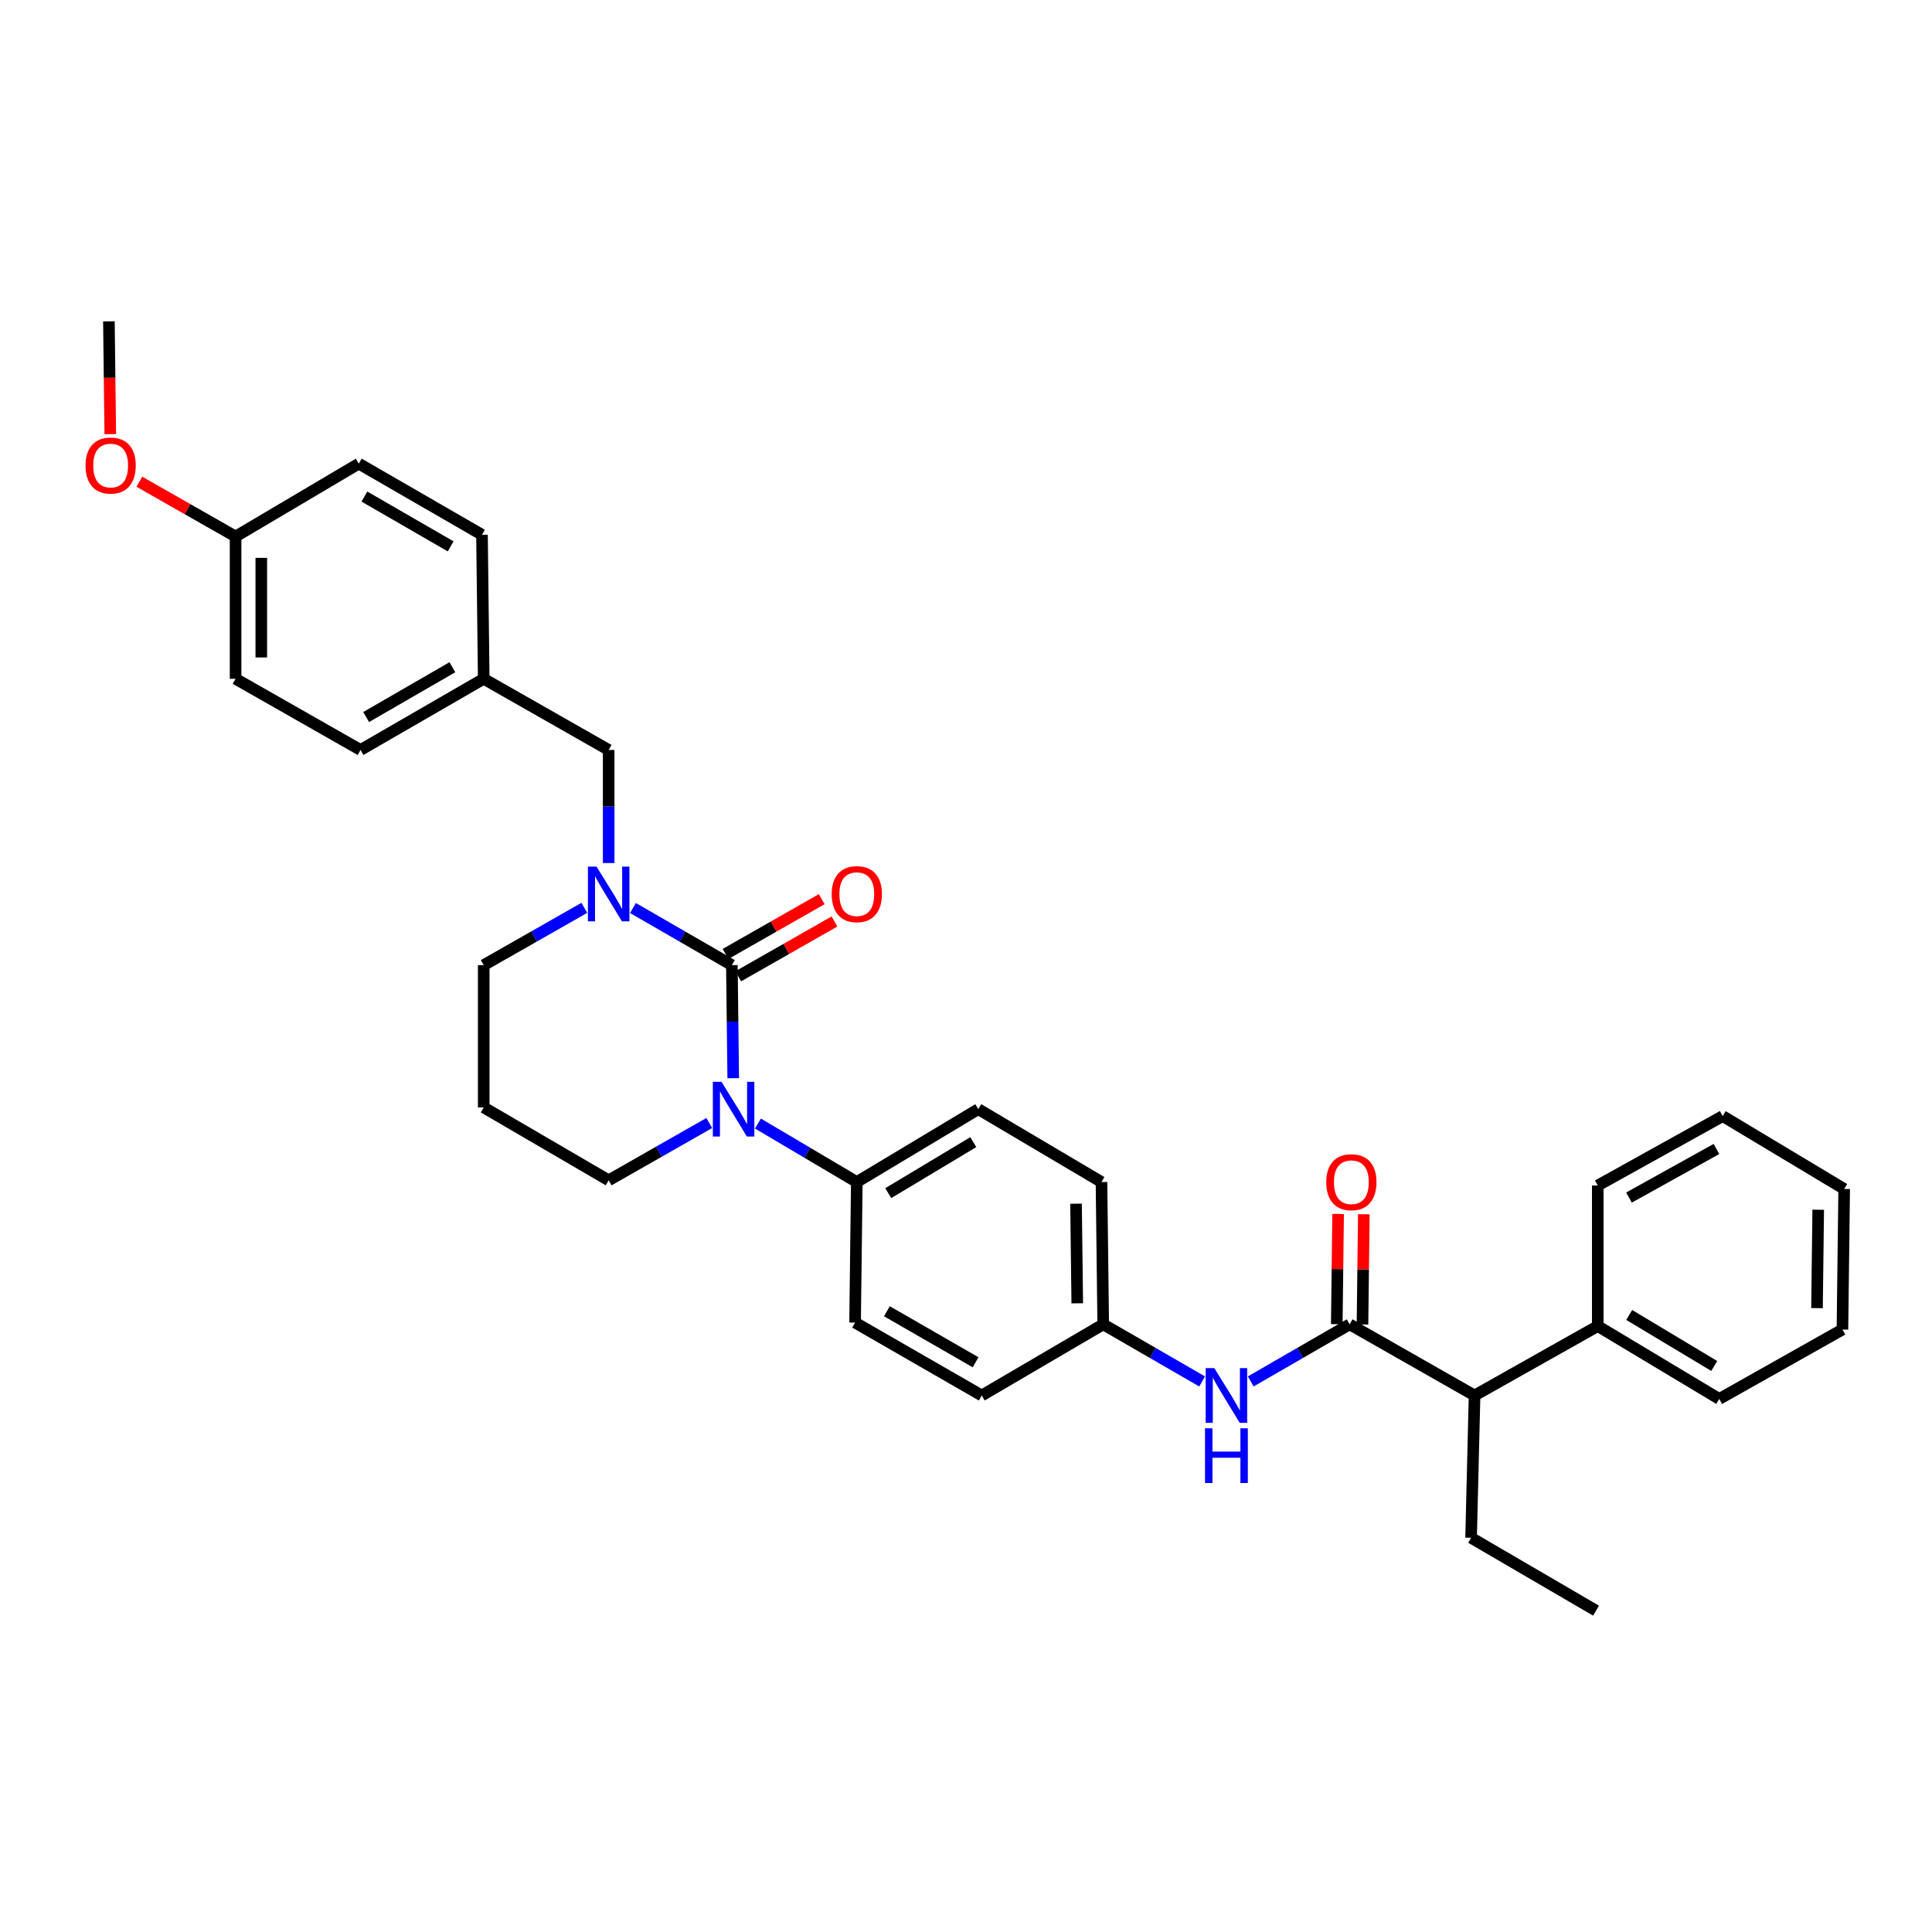<?xml version='1.0' encoding='iso-8859-1'?>
<svg version='1.1' baseProfile='full'
              xmlns='http://www.w3.org/2000/svg'
                      xmlns:rdkit='http://www.rdkit.org/xml'
                      xmlns:xlink='http://www.w3.org/1999/xlink'
                  xml:space='preserve'
width='1000px' height='1000px' viewBox='0 0 1000 1000'>
<!-- END OF HEADER -->
<rect style='opacity:1.0;fill:#FFFFFF;stroke:none' width='1000' height='1000' x='0' y='0'> </rect>
<path class='bond-0' d='M 763.232,722.297 L 827.003,686.369' style='fill:none;fill-rule:evenodd;stroke:#000000;stroke-width:6px;stroke-linecap:butt;stroke-linejoin:miter;stroke-opacity:1' />
<path class='bond-1' d='M 763.232,722.297 L 761.436,795.95' style='fill:none;fill-rule:evenodd;stroke:#000000;stroke-width:6px;stroke-linecap:butt;stroke-linejoin:miter;stroke-opacity:1' />
<path class='bond-2' d='M 763.232,722.297 L 698.567,685.474' style='fill:none;fill-rule:evenodd;stroke:#000000;stroke-width:6px;stroke-linecap:butt;stroke-linejoin:miter;stroke-opacity:1' />
<path class='bond-3' d='M 647.377,715.033 L 672.972,700.253' style='fill:none;fill-rule:evenodd;stroke:#0000FF;stroke-width:6px;stroke-linecap:butt;stroke-linejoin:miter;stroke-opacity:1' />
<path class='bond-3' d='M 672.972,700.253 L 698.567,685.474' style='fill:none;fill-rule:evenodd;stroke:#000000;stroke-width:6px;stroke-linecap:butt;stroke-linejoin:miter;stroke-opacity:1' />
<path class='bond-4' d='M 622.215,715.033 L 596.62,700.253' style='fill:none;fill-rule:evenodd;stroke:#0000FF;stroke-width:6px;stroke-linecap:butt;stroke-linejoin:miter;stroke-opacity:1' />
<path class='bond-4' d='M 596.62,700.253 L 571.024,685.474' style='fill:none;fill-rule:evenodd;stroke:#000000;stroke-width:6px;stroke-linecap:butt;stroke-linejoin:miter;stroke-opacity:1' />
<path class='bond-5' d='M 705.218,685.555 L 705.565,657.029' style='fill:none;fill-rule:evenodd;stroke:#000000;stroke-width:6px;stroke-linecap:butt;stroke-linejoin:miter;stroke-opacity:1' />
<path class='bond-5' d='M 705.565,657.029 L 705.911,628.503' style='fill:none;fill-rule:evenodd;stroke:#FF0000;stroke-width:6px;stroke-linecap:butt;stroke-linejoin:miter;stroke-opacity:1' />
<path class='bond-5' d='M 691.915,685.394 L 692.261,656.868' style='fill:none;fill-rule:evenodd;stroke:#000000;stroke-width:6px;stroke-linecap:butt;stroke-linejoin:miter;stroke-opacity:1' />
<path class='bond-5' d='M 692.261,656.868 L 692.608,628.342' style='fill:none;fill-rule:evenodd;stroke:#FF0000;stroke-width:6px;stroke-linecap:butt;stroke-linejoin:miter;stroke-opacity:1' />
<path class='bond-6' d='M 827.003,686.369 L 889.873,724.093' style='fill:none;fill-rule:evenodd;stroke:#000000;stroke-width:6px;stroke-linecap:butt;stroke-linejoin:miter;stroke-opacity:1' />
<path class='bond-6' d='M 843.279,680.619 L 887.288,707.027' style='fill:none;fill-rule:evenodd;stroke:#000000;stroke-width:6px;stroke-linecap:butt;stroke-linejoin:miter;stroke-opacity:1' />
<path class='bond-7' d='M 827.003,686.369 L 827.003,613.617' style='fill:none;fill-rule:evenodd;stroke:#000000;stroke-width:6px;stroke-linecap:butt;stroke-linejoin:miter;stroke-opacity:1' />
<path class='bond-8' d='M 378.817,499.549 L 353.222,484.77' style='fill:none;fill-rule:evenodd;stroke:#000000;stroke-width:6px;stroke-linecap:butt;stroke-linejoin:miter;stroke-opacity:1' />
<path class='bond-8' d='M 353.222,484.77 L 327.627,469.991' style='fill:none;fill-rule:evenodd;stroke:#0000FF;stroke-width:6px;stroke-linecap:butt;stroke-linejoin:miter;stroke-opacity:1' />
<path class='bond-9' d='M 378.817,499.549 L 379.168,528.811' style='fill:none;fill-rule:evenodd;stroke:#000000;stroke-width:6px;stroke-linecap:butt;stroke-linejoin:miter;stroke-opacity:1' />
<path class='bond-9' d='M 379.168,528.811 L 379.519,558.073' style='fill:none;fill-rule:evenodd;stroke:#0000FF;stroke-width:6px;stroke-linecap:butt;stroke-linejoin:miter;stroke-opacity:1' />
<path class='bond-10' d='M 382.108,505.33 L 407.011,491.149' style='fill:none;fill-rule:evenodd;stroke:#000000;stroke-width:6px;stroke-linecap:butt;stroke-linejoin:miter;stroke-opacity:1' />
<path class='bond-10' d='M 407.011,491.149 L 431.914,476.969' style='fill:none;fill-rule:evenodd;stroke:#FF0000;stroke-width:6px;stroke-linecap:butt;stroke-linejoin:miter;stroke-opacity:1' />
<path class='bond-10' d='M 375.525,493.769 L 400.428,479.588' style='fill:none;fill-rule:evenodd;stroke:#000000;stroke-width:6px;stroke-linecap:butt;stroke-linejoin:miter;stroke-opacity:1' />
<path class='bond-10' d='M 400.428,479.588 L 425.33,465.408' style='fill:none;fill-rule:evenodd;stroke:#FF0000;stroke-width:6px;stroke-linecap:butt;stroke-linejoin:miter;stroke-opacity:1' />
<path class='bond-11' d='M 302.445,469.901 L 276.409,484.725' style='fill:none;fill-rule:evenodd;stroke:#0000FF;stroke-width:6px;stroke-linecap:butt;stroke-linejoin:miter;stroke-opacity:1' />
<path class='bond-11' d='M 276.409,484.725 L 250.373,499.549' style='fill:none;fill-rule:evenodd;stroke:#000000;stroke-width:6px;stroke-linecap:butt;stroke-linejoin:miter;stroke-opacity:1' />
<path class='bond-12' d='M 315.046,446.703 L 315.046,417.441' style='fill:none;fill-rule:evenodd;stroke:#0000FF;stroke-width:6px;stroke-linecap:butt;stroke-linejoin:miter;stroke-opacity:1' />
<path class='bond-12' d='M 315.046,417.441 L 315.046,388.179' style='fill:none;fill-rule:evenodd;stroke:#000000;stroke-width:6px;stroke-linecap:butt;stroke-linejoin:miter;stroke-opacity:1' />
<path class='bond-13' d='M 250.373,499.549 L 250.373,573.202' style='fill:none;fill-rule:evenodd;stroke:#000000;stroke-width:6px;stroke-linecap:butt;stroke-linejoin:miter;stroke-opacity:1' />
<path class='bond-14' d='M 250.373,573.202 L 315.046,610.927' style='fill:none;fill-rule:evenodd;stroke:#000000;stroke-width:6px;stroke-linecap:butt;stroke-linejoin:miter;stroke-opacity:1' />
<path class='bond-15' d='M 315.046,610.927 L 341.078,596.1' style='fill:none;fill-rule:evenodd;stroke:#000000;stroke-width:6px;stroke-linecap:butt;stroke-linejoin:miter;stroke-opacity:1' />
<path class='bond-15' d='M 341.078,596.1 L 367.111,581.273' style='fill:none;fill-rule:evenodd;stroke:#0000FF;stroke-width:6px;stroke-linecap:butt;stroke-linejoin:miter;stroke-opacity:1' />
<path class='bond-16' d='M 392.304,581.546 L 417.893,596.683' style='fill:none;fill-rule:evenodd;stroke:#0000FF;stroke-width:6px;stroke-linecap:butt;stroke-linejoin:miter;stroke-opacity:1' />
<path class='bond-16' d='M 417.893,596.683 L 443.482,611.821' style='fill:none;fill-rule:evenodd;stroke:#000000;stroke-width:6px;stroke-linecap:butt;stroke-linejoin:miter;stroke-opacity:1' />
<path class='bond-17' d='M 121.936,277.703 L 121.936,351.349' style='fill:none;fill-rule:evenodd;stroke:#000000;stroke-width:6px;stroke-linecap:butt;stroke-linejoin:miter;stroke-opacity:1' />
<path class='bond-17' d='M 135.24,288.75 L 135.24,340.302' style='fill:none;fill-rule:evenodd;stroke:#000000;stroke-width:6px;stroke-linecap:butt;stroke-linejoin:miter;stroke-opacity:1' />
<path class='bond-18' d='M 121.936,277.703 L 185.707,239.978' style='fill:none;fill-rule:evenodd;stroke:#000000;stroke-width:6px;stroke-linecap:butt;stroke-linejoin:miter;stroke-opacity:1' />
<path class='bond-19' d='M 121.936,277.703 L 97.034,263.522' style='fill:none;fill-rule:evenodd;stroke:#000000;stroke-width:6px;stroke-linecap:butt;stroke-linejoin:miter;stroke-opacity:1' />
<path class='bond-19' d='M 97.034,263.522 L 72.131,249.342' style='fill:none;fill-rule:evenodd;stroke:#FF0000;stroke-width:6px;stroke-linecap:butt;stroke-linejoin:miter;stroke-opacity:1' />
<path class='bond-20' d='M 121.936,351.349 L 186.609,388.179' style='fill:none;fill-rule:evenodd;stroke:#000000;stroke-width:6px;stroke-linecap:butt;stroke-linejoin:miter;stroke-opacity:1' />
<path class='bond-21' d='M 571.024,685.474 L 570.123,611.821' style='fill:none;fill-rule:evenodd;stroke:#000000;stroke-width:6px;stroke-linecap:butt;stroke-linejoin:miter;stroke-opacity:1' />
<path class='bond-21' d='M 557.586,674.589 L 556.955,623.032' style='fill:none;fill-rule:evenodd;stroke:#000000;stroke-width:6px;stroke-linecap:butt;stroke-linejoin:miter;stroke-opacity:1' />
<path class='bond-22' d='M 571.024,685.474 L 508.155,722.297' style='fill:none;fill-rule:evenodd;stroke:#000000;stroke-width:6px;stroke-linecap:butt;stroke-linejoin:miter;stroke-opacity:1' />
<path class='bond-23' d='M 570.123,611.821 L 506.359,574.097' style='fill:none;fill-rule:evenodd;stroke:#000000;stroke-width:6px;stroke-linecap:butt;stroke-linejoin:miter;stroke-opacity:1' />
<path class='bond-24' d='M 508.155,722.297 L 442.588,684.573' style='fill:none;fill-rule:evenodd;stroke:#000000;stroke-width:6px;stroke-linecap:butt;stroke-linejoin:miter;stroke-opacity:1' />
<path class='bond-24' d='M 504.955,705.107 L 459.058,678.7' style='fill:none;fill-rule:evenodd;stroke:#000000;stroke-width:6px;stroke-linecap:butt;stroke-linejoin:miter;stroke-opacity:1' />
<path class='bond-25' d='M 443.482,611.821 L 442.588,684.573' style='fill:none;fill-rule:evenodd;stroke:#000000;stroke-width:6px;stroke-linecap:butt;stroke-linejoin:miter;stroke-opacity:1' />
<path class='bond-26' d='M 443.482,611.821 L 506.359,574.097' style='fill:none;fill-rule:evenodd;stroke:#000000;stroke-width:6px;stroke-linecap:butt;stroke-linejoin:miter;stroke-opacity:1' />
<path class='bond-26' d='M 459.759,617.571 L 503.772,591.164' style='fill:none;fill-rule:evenodd;stroke:#000000;stroke-width:6px;stroke-linecap:butt;stroke-linejoin:miter;stroke-opacity:1' />
<path class='bond-27' d='M 186.609,388.179 L 250.373,351.349' style='fill:none;fill-rule:evenodd;stroke:#000000;stroke-width:6px;stroke-linecap:butt;stroke-linejoin:miter;stroke-opacity:1' />
<path class='bond-27' d='M 189.519,371.134 L 234.154,345.353' style='fill:none;fill-rule:evenodd;stroke:#000000;stroke-width:6px;stroke-linecap:butt;stroke-linejoin:miter;stroke-opacity:1' />
<path class='bond-28' d='M 250.373,351.349 L 249.479,276.801' style='fill:none;fill-rule:evenodd;stroke:#000000;stroke-width:6px;stroke-linecap:butt;stroke-linejoin:miter;stroke-opacity:1' />
<path class='bond-29' d='M 250.373,351.349 L 315.046,388.179' style='fill:none;fill-rule:evenodd;stroke:#000000;stroke-width:6px;stroke-linecap:butt;stroke-linejoin:miter;stroke-opacity:1' />
<path class='bond-30' d='M 249.479,276.801 L 185.707,239.978' style='fill:none;fill-rule:evenodd;stroke:#000000;stroke-width:6px;stroke-linecap:butt;stroke-linejoin:miter;stroke-opacity:1' />
<path class='bond-30' d='M 233.26,282.799 L 188.62,257.023' style='fill:none;fill-rule:evenodd;stroke:#000000;stroke-width:6px;stroke-linecap:butt;stroke-linejoin:miter;stroke-opacity:1' />
<path class='bond-31' d='M 57.075,224.696 L 56.722,195.511' style='fill:none;fill-rule:evenodd;stroke:#FF0000;stroke-width:6px;stroke-linecap:butt;stroke-linejoin:miter;stroke-opacity:1' />
<path class='bond-31' d='M 56.722,195.511 L 56.369,166.325' style='fill:none;fill-rule:evenodd;stroke:#000000;stroke-width:6px;stroke-linecap:butt;stroke-linejoin:miter;stroke-opacity:1' />
<path class='bond-32' d='M 761.436,795.95 L 826.109,833.675' style='fill:none;fill-rule:evenodd;stroke:#000000;stroke-width:6px;stroke-linecap:butt;stroke-linejoin:miter;stroke-opacity:1' />
<path class='bond-33' d='M 889.873,724.093 L 953.644,688.165' style='fill:none;fill-rule:evenodd;stroke:#000000;stroke-width:6px;stroke-linecap:butt;stroke-linejoin:miter;stroke-opacity:1' />
<path class='bond-34' d='M 827.003,613.617 L 891.669,577.689' style='fill:none;fill-rule:evenodd;stroke:#000000;stroke-width:6px;stroke-linecap:butt;stroke-linejoin:miter;stroke-opacity:1' />
<path class='bond-34' d='M 843.165,619.858 L 888.43,594.708' style='fill:none;fill-rule:evenodd;stroke:#000000;stroke-width:6px;stroke-linecap:butt;stroke-linejoin:miter;stroke-opacity:1' />
<path class='bond-35' d='M 953.644,688.165 L 954.545,615.413' style='fill:none;fill-rule:evenodd;stroke:#000000;stroke-width:6px;stroke-linecap:butt;stroke-linejoin:miter;stroke-opacity:1' />
<path class='bond-35' d='M 940.476,677.087 L 941.107,626.161' style='fill:none;fill-rule:evenodd;stroke:#000000;stroke-width:6px;stroke-linecap:butt;stroke-linejoin:miter;stroke-opacity:1' />
<path class='bond-36' d='M 891.669,577.689 L 954.545,615.413' style='fill:none;fill-rule:evenodd;stroke:#000000;stroke-width:6px;stroke-linecap:butt;stroke-linejoin:miter;stroke-opacity:1' />
<path  class='atom-1' d='M 628.536 708.137
L 637.816 723.137
Q 638.736 724.617, 640.216 727.297
Q 641.696 729.977, 641.776 730.137
L 641.776 708.137
L 645.536 708.137
L 645.536 736.457
L 641.656 736.457
L 631.696 720.057
Q 630.536 718.137, 629.296 715.937
Q 628.096 713.737, 627.736 713.057
L 627.736 736.457
L 624.056 736.457
L 624.056 708.137
L 628.536 708.137
' fill='#0000FF'/>
<path  class='atom-1' d='M 623.716 739.289
L 627.556 739.289
L 627.556 751.329
L 642.036 751.329
L 642.036 739.289
L 645.876 739.289
L 645.876 767.609
L 642.036 767.609
L 642.036 754.529
L 627.556 754.529
L 627.556 767.609
L 623.716 767.609
L 623.716 739.289
' fill='#0000FF'/>
<path  class='atom-3' d='M 686.461 611.901
Q 686.461 605.101, 689.821 601.301
Q 693.181 597.501, 699.461 597.501
Q 705.741 597.501, 709.101 601.301
Q 712.461 605.101, 712.461 611.901
Q 712.461 618.781, 709.061 622.701
Q 705.661 626.581, 699.461 626.581
Q 693.221 626.581, 689.821 622.701
Q 686.461 618.821, 686.461 611.901
M 699.461 623.381
Q 703.781 623.381, 706.101 620.501
Q 708.461 617.581, 708.461 611.901
Q 708.461 606.341, 706.101 603.541
Q 703.781 600.701, 699.461 600.701
Q 695.141 600.701, 692.781 603.501
Q 690.461 606.301, 690.461 611.901
Q 690.461 617.621, 692.781 620.501
Q 695.141 623.381, 699.461 623.381
' fill='#FF0000'/>
<path  class='atom-6' d='M 308.786 448.566
L 318.066 463.566
Q 318.986 465.046, 320.466 467.726
Q 321.946 470.406, 322.026 470.566
L 322.026 448.566
L 325.786 448.566
L 325.786 476.886
L 321.906 476.886
L 311.946 460.486
Q 310.786 458.566, 309.546 456.366
Q 308.346 454.166, 307.986 453.486
L 307.986 476.886
L 304.306 476.886
L 304.306 448.566
L 308.786 448.566
' fill='#0000FF'/>
<path  class='atom-10' d='M 373.451 559.937
L 382.731 574.937
Q 383.651 576.417, 385.131 579.097
Q 386.611 581.777, 386.691 581.937
L 386.691 559.937
L 390.451 559.937
L 390.451 588.257
L 386.571 588.257
L 376.611 571.857
Q 375.451 569.937, 374.211 567.737
Q 373.011 565.537, 372.651 564.857
L 372.651 588.257
L 368.971 588.257
L 368.971 559.937
L 373.451 559.937
' fill='#0000FF'/>
<path  class='atom-11' d='M 430.482 462.806
Q 430.482 456.006, 433.842 452.206
Q 437.202 448.406, 443.482 448.406
Q 449.762 448.406, 453.122 452.206
Q 456.482 456.006, 456.482 462.806
Q 456.482 469.686, 453.082 473.606
Q 449.682 477.486, 443.482 477.486
Q 437.242 477.486, 433.842 473.606
Q 430.482 469.726, 430.482 462.806
M 443.482 474.286
Q 447.802 474.286, 450.122 471.406
Q 452.482 468.486, 452.482 462.806
Q 452.482 457.246, 450.122 454.446
Q 447.802 451.606, 443.482 451.606
Q 439.162 451.606, 436.802 454.406
Q 434.482 457.206, 434.482 462.806
Q 434.482 468.526, 436.802 471.406
Q 439.162 474.286, 443.482 474.286
' fill='#FF0000'/>
<path  class='atom-25' d='M 44.271 240.96
Q 44.271 234.16, 47.631 230.36
Q 50.991 226.56, 57.271 226.56
Q 63.551 226.56, 66.911 230.36
Q 70.271 234.16, 70.271 240.96
Q 70.271 247.84, 66.871 251.76
Q 63.471 255.64, 57.271 255.64
Q 51.031 255.64, 47.631 251.76
Q 44.271 247.88, 44.271 240.96
M 57.271 252.44
Q 61.591 252.44, 63.911 249.56
Q 66.271 246.64, 66.271 240.96
Q 66.271 235.4, 63.911 232.6
Q 61.591 229.76, 57.271 229.76
Q 52.951 229.76, 50.591 232.56
Q 48.271 235.36, 48.271 240.96
Q 48.271 246.68, 50.591 249.56
Q 52.951 252.44, 57.271 252.44
' fill='#FF0000'/>
</svg>
